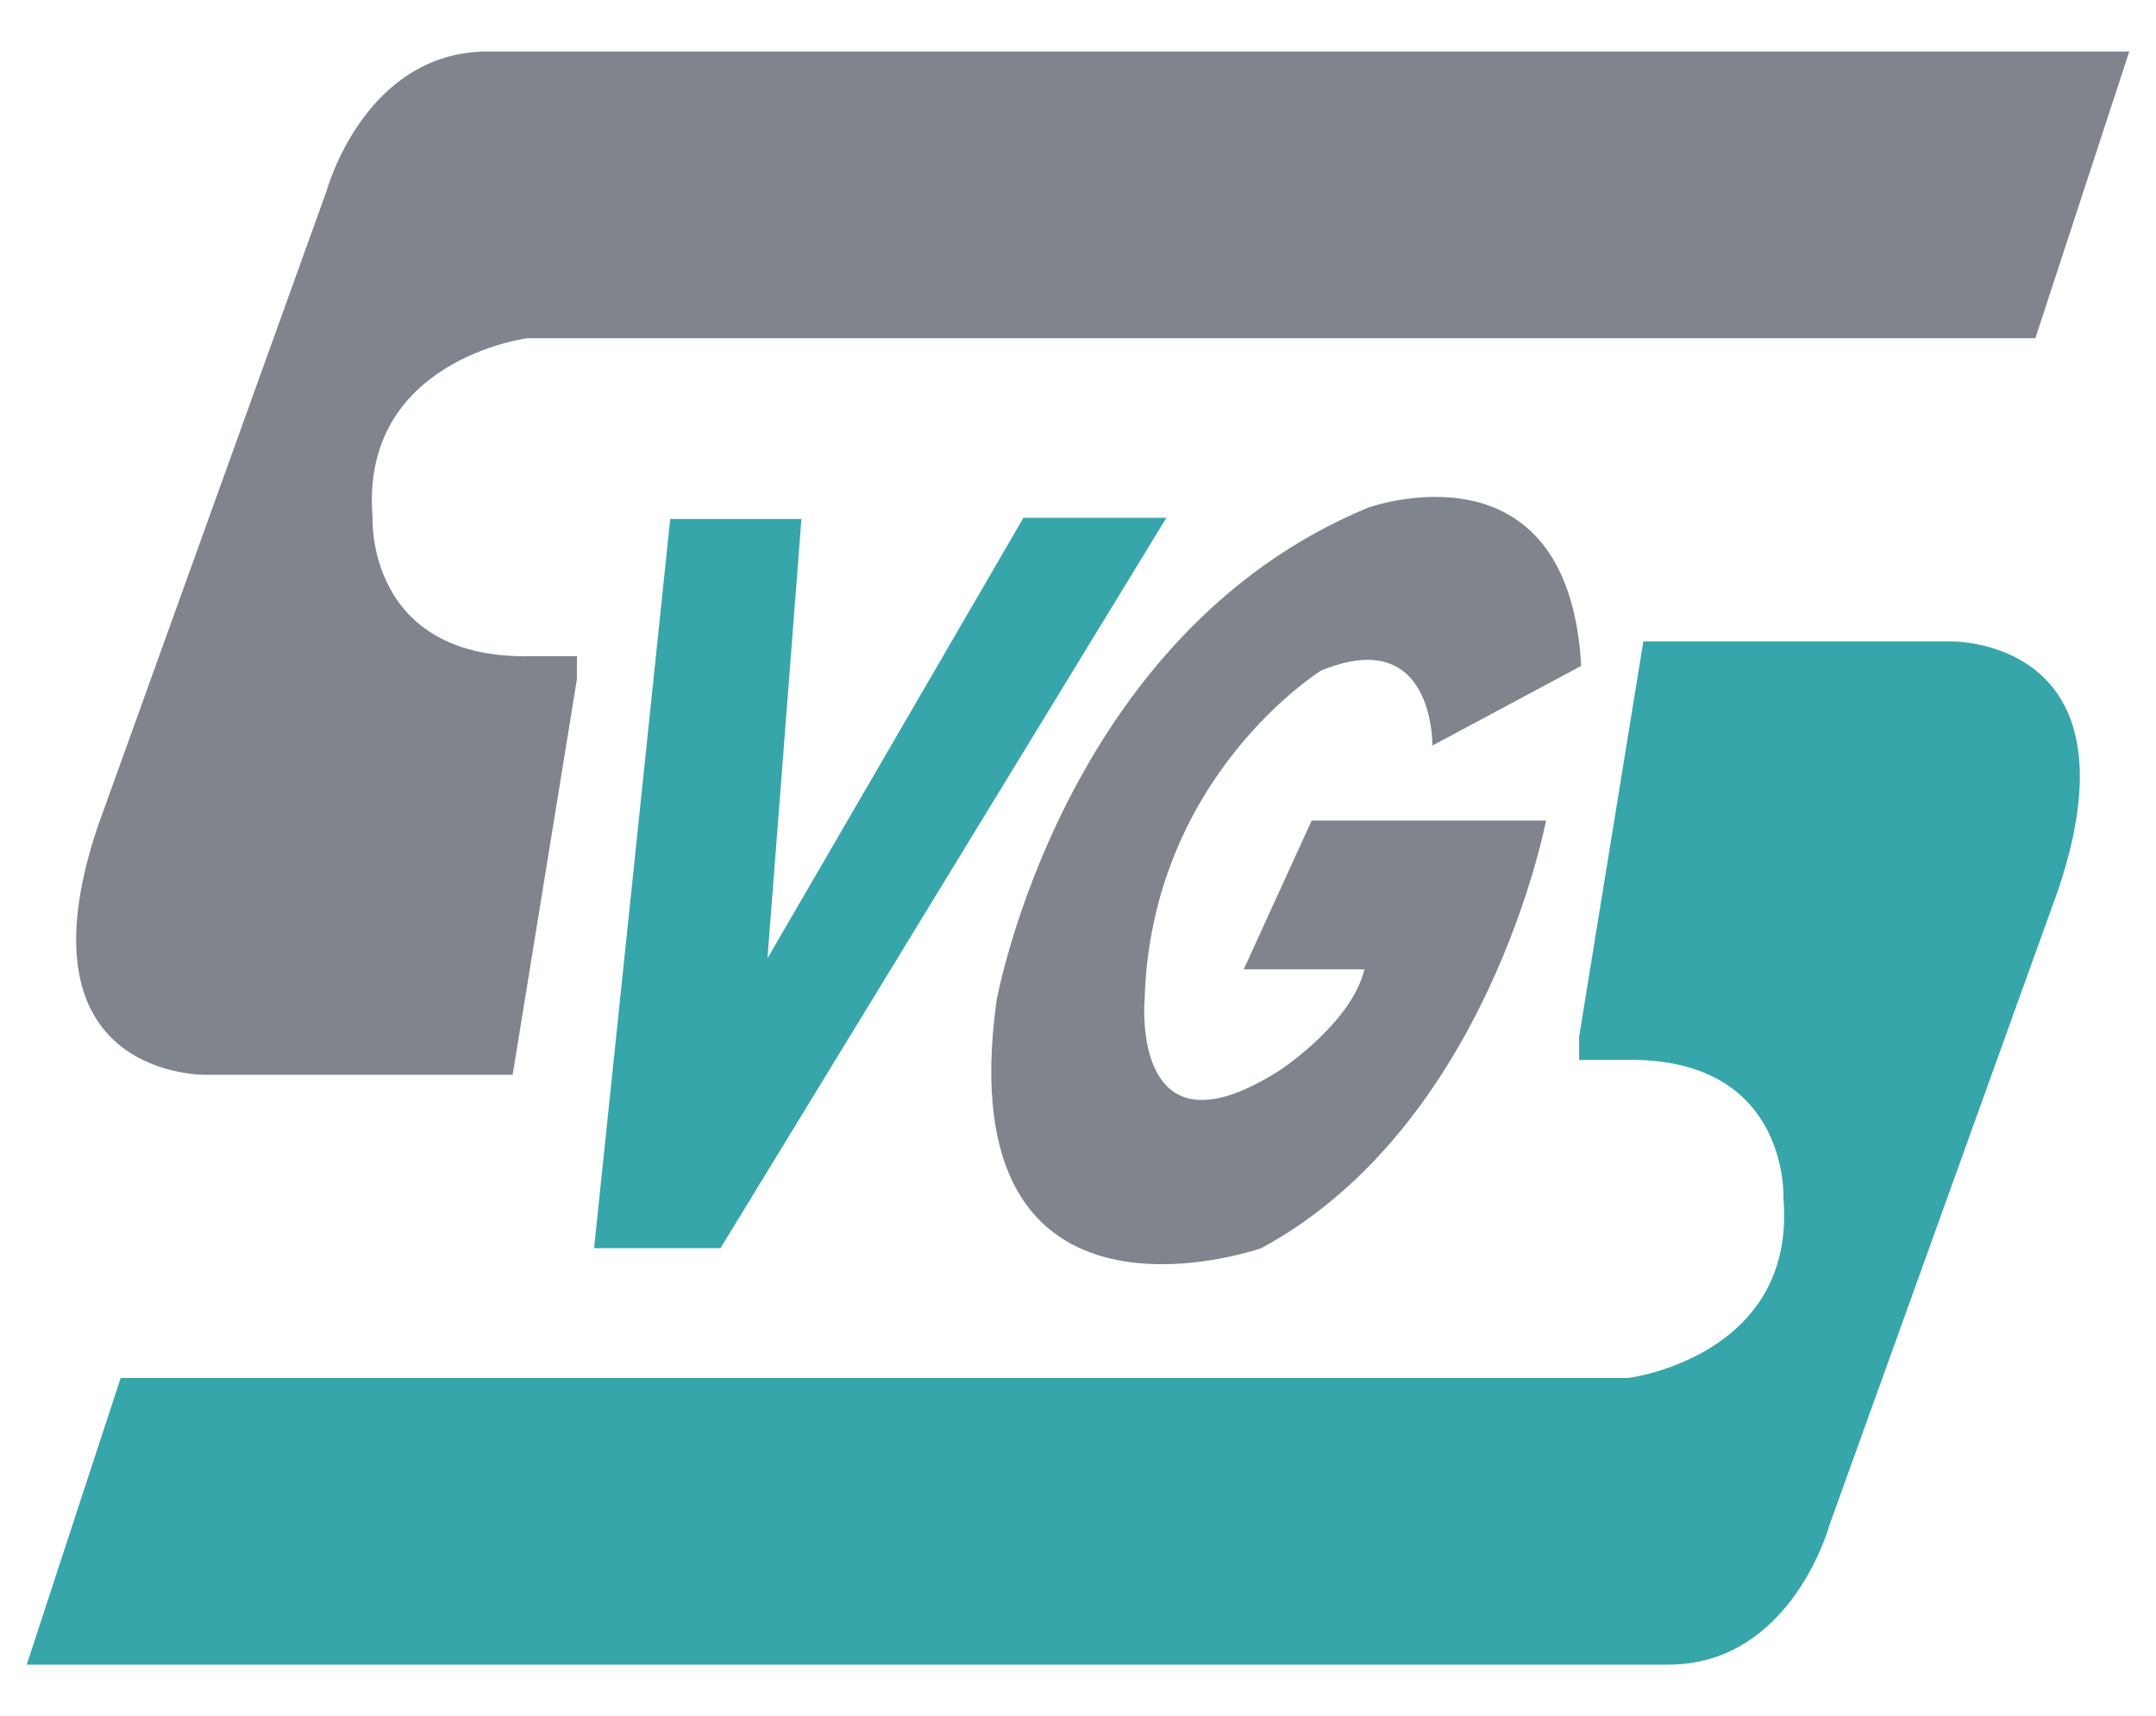 <?xml version="1.0" encoding="utf-8"?>
<!-- Generator: Adobe Illustrator 16.0.2, SVG Export Plug-In . SVG Version: 6.00 Build 0)  -->
<!DOCTYPE svg PUBLIC "-//W3C//DTD SVG 1.1//EN" "http://www.w3.org/Graphics/SVG/1.1/DTD/svg11.dtd">
<svg version="1.1" id="Layer_1" xmlns="http://www.w3.org/2000/svg" xmlns:xlink="http://www.w3.org/1999/xlink" x="0px" y="0px"
	 width="612px" height="487.194px" viewBox="0 0 612 487.194" enable-background="new 0 0 612 487.194" xml:space="preserve">
<g>
	<g>
		<g>
			<path fill="#37A6AA" d="M190.25,147.325h37.25l-9.646,124.725l72.663-125.059h40.58L204.523,354.339h-35.892L190.25,147.325z"/>
		</g>
	</g>
	<path fill="#80848D" d="M438.858,232.943c0,0-16.298,86.478-80.821,121.396c0,0-89.138,31.268-75.168-70.175
		c0,0,18.625-104.106,105.433-140.026c0,0,56.875-20.619,60.534,44.903l-42.239,22.618c0,0,0.664-34.592-31.598-21.288
		c0,0-48.3,29.934-50.094,93.459c0,0-4.121,47.23,38.451,19.955c0,0,20.291-13.303,23.948-28.602h-28.937h-5.32l19.29-42.242
		H438.858z"/>
	<path fill="#80848D" d="M163.763,192.816L145.52,305.111H58.512c0,0-54.731,1.403-30.874-70.168L92.689,54.246
		c0,0,10.729-39.63,45.813-39.63h465.915L577.754,96.01H149.73c0,0-47.714,6.083-43.972,50.99c0,0-1.872,40.23,44.907,39.294h13.098
		V192.816z"/>
	<path fill="#37A6AA" d="M448.236,294.377l18.244-112.295h87.008c0,0,54.731-1.403,30.874,70.168L519.311,432.95
		c0,0-10.729,39.628-45.813,39.628H7.583l26.664-81.395h428.024c0,0,47.714-6.082,43.971-50.99c0,0,1.872-40.229-44.907-39.294
		h-13.098V294.377z"/>
</g>
</svg>
